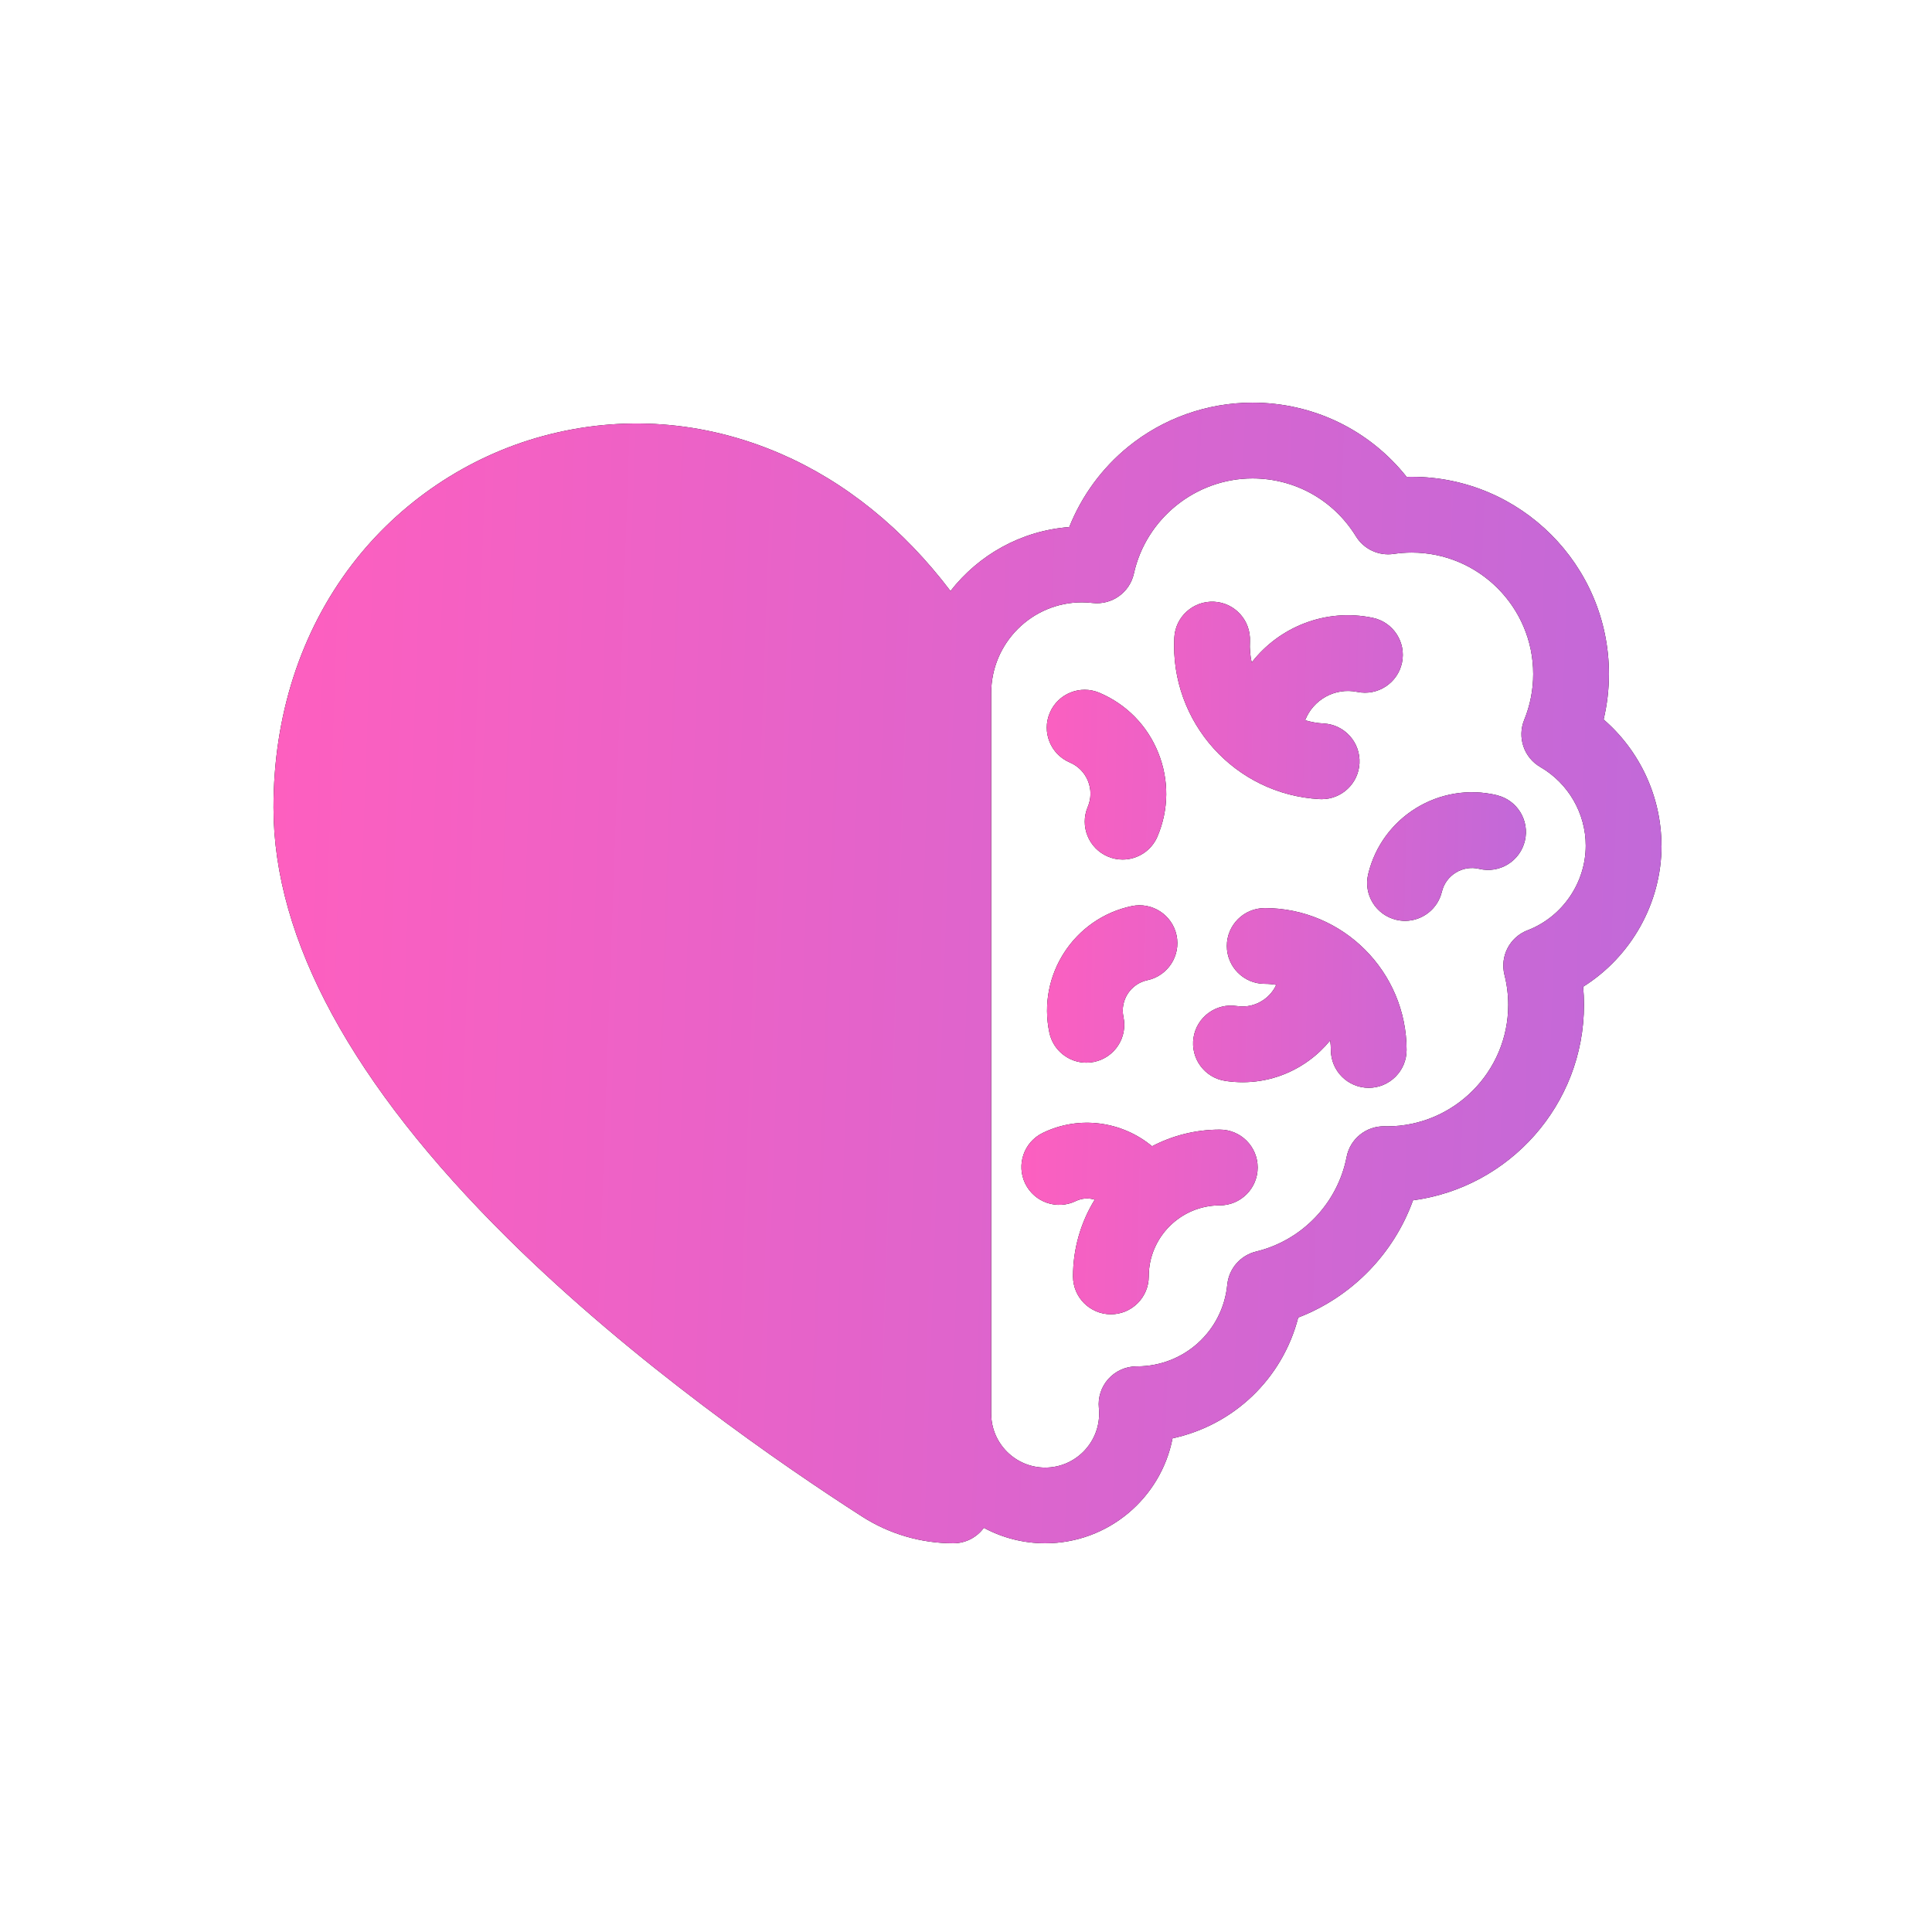 <svg width="100" height="100" viewBox="0 0 100 100" fill="none" xmlns="http://www.w3.org/2000/svg">
<path d="M85.996 43.767C85.996 41.246 84.879 38.862 83.003 37.241C83.185 36.473 83.278 35.684 83.278 34.885C83.278 29.258 78.7 24.68 73.073 24.68C72.985 24.68 72.895 24.68 72.806 24.683C70.879 22.257 67.977 20.841 64.827 20.841C62.489 20.841 60.205 21.652 58.394 23.126C57.036 24.23 55.986 25.67 55.344 27.281C52.85 27.47 50.649 28.726 49.197 30.592C46.749 27.362 43.748 24.93 40.389 23.48C36.437 21.774 32.188 21.461 28.098 22.572C24.191 23.634 20.68 25.998 18.212 29.231C15.558 32.709 14.156 37.055 14.156 41.799C14.156 48.629 18.233 56.128 26.273 64.09C32.83 70.582 40.578 75.899 44.614 78.491C46.025 79.398 47.668 79.88 49.346 79.88C49.993 79.88 50.567 79.565 50.923 79.079C51.899 79.605 52.991 79.881 54.1 79.88C57.364 79.88 60.09 77.539 60.691 74.447C63.858 73.767 66.384 71.358 67.195 68.196C69.959 67.133 72.135 64.907 73.137 62.128C78.126 61.464 81.986 57.18 81.986 52.012C81.986 51.699 81.972 51.385 81.944 51.073C84.421 49.518 86 46.751 86 43.767H85.996ZM79.067 48.151C78.14 48.507 77.627 49.501 77.872 50.462C78 50.967 78.065 51.489 78.065 52.014C78.065 55.48 75.246 58.3 71.785 58.3L71.66 58.296C70.705 58.284 69.883 58.947 69.701 59.882C69.234 62.282 67.394 64.204 65.015 64.78C64.62 64.875 64.264 65.092 63.996 65.399C63.729 65.706 63.564 66.088 63.524 66.493C63.289 68.898 61.291 70.712 58.872 70.723H58.827C58.272 70.723 57.745 70.959 57.373 71.369C57.002 71.78 56.821 72.331 56.878 72.881C56.887 72.977 56.892 73.072 56.892 73.168C56.892 74.707 55.639 75.962 54.098 75.962C52.557 75.962 51.304 74.709 51.304 73.168V35.873C51.304 33.282 53.411 31.177 56 31.177C56.177 31.177 56.356 31.188 56.55 31.21C57.55 31.326 58.474 30.667 58.69 29.686C59.321 26.832 61.901 24.763 64.827 24.763C67.025 24.763 69.027 25.882 70.183 27.759C70.594 28.427 71.364 28.786 72.14 28.67C72.45 28.624 72.764 28.601 73.073 28.601C76.539 28.601 79.358 31.421 79.358 34.886C79.358 35.706 79.201 36.506 78.892 37.262C78.714 37.7 78.7 38.188 78.853 38.636C79.005 39.085 79.315 39.462 79.725 39.7C81.175 40.539 82.077 42.097 82.077 43.768C82.077 45.697 80.866 47.459 79.067 48.152V48.151Z" fill="black"/>
<path d="M85.996 43.767C85.996 41.246 84.879 38.862 83.003 37.241C83.185 36.473 83.278 35.684 83.278 34.885C83.278 29.258 78.7 24.68 73.073 24.68C72.985 24.68 72.895 24.68 72.806 24.683C70.879 22.257 67.977 20.841 64.827 20.841C62.489 20.841 60.205 21.652 58.394 23.126C57.036 24.23 55.986 25.67 55.344 27.281C52.85 27.47 50.649 28.726 49.197 30.592C46.749 27.362 43.748 24.93 40.389 23.48C36.437 21.774 32.188 21.461 28.098 22.572C24.191 23.634 20.68 25.998 18.212 29.231C15.558 32.709 14.156 37.055 14.156 41.799C14.156 48.629 18.233 56.128 26.273 64.09C32.83 70.582 40.578 75.899 44.614 78.491C46.025 79.398 47.668 79.88 49.346 79.88C49.993 79.88 50.567 79.565 50.923 79.079C51.899 79.605 52.991 79.881 54.1 79.88C57.364 79.88 60.09 77.539 60.691 74.447C63.858 73.767 66.384 71.358 67.195 68.196C69.959 67.133 72.135 64.907 73.137 62.128C78.126 61.464 81.986 57.18 81.986 52.012C81.986 51.699 81.972 51.385 81.944 51.073C84.421 49.518 86 46.751 86 43.767H85.996ZM79.067 48.151C78.14 48.507 77.627 49.501 77.872 50.462C78 50.967 78.065 51.489 78.065 52.014C78.065 55.48 75.246 58.3 71.785 58.3L71.66 58.296C70.705 58.284 69.883 58.947 69.701 59.882C69.234 62.282 67.394 64.204 65.015 64.78C64.62 64.875 64.264 65.092 63.996 65.399C63.729 65.706 63.564 66.088 63.524 66.493C63.289 68.898 61.291 70.712 58.872 70.723H58.827C58.272 70.723 57.745 70.959 57.373 71.369C57.002 71.78 56.821 72.331 56.878 72.881C56.887 72.977 56.892 73.072 56.892 73.168C56.892 74.707 55.639 75.962 54.098 75.962C52.557 75.962 51.304 74.709 51.304 73.168V35.873C51.304 33.282 53.411 31.177 56 31.177C56.177 31.177 56.356 31.188 56.55 31.21C57.55 31.326 58.474 30.667 58.69 29.686C59.321 26.832 61.901 24.763 64.827 24.763C67.025 24.763 69.027 25.882 70.183 27.759C70.594 28.427 71.364 28.786 72.14 28.67C72.45 28.624 72.764 28.601 73.073 28.601C76.539 28.601 79.358 31.421 79.358 34.886C79.358 35.706 79.201 36.506 78.892 37.262C78.714 37.7 78.7 38.188 78.853 38.636C79.005 39.085 79.315 39.462 79.725 39.7C81.175 40.539 82.077 42.097 82.077 43.768C82.077 45.697 80.866 47.459 79.067 48.152V48.151Z" fill="url(#paint0_linear_167_213)"/>
<path d="M77.477 41.158C74.514 40.448 71.527 42.282 70.817 45.245C70.564 46.297 71.213 47.356 72.267 47.608C72.421 47.644 72.574 47.663 72.725 47.663C73.611 47.663 74.413 47.058 74.63 46.16C74.73 45.742 74.986 45.39 75.351 45.166C75.716 44.941 76.148 44.872 76.565 44.973C77.617 45.225 78.675 44.576 78.927 43.522C79.18 42.47 78.531 41.412 77.477 41.16V41.158ZM59.387 50.735C60.445 50.51 61.123 49.469 60.898 48.411C60.674 47.353 59.633 46.677 58.575 46.9C55.594 47.531 53.683 50.47 54.315 53.45C54.511 54.372 55.325 55.004 56.231 55.004C56.366 55.004 56.502 54.99 56.638 54.962C57.697 54.737 58.374 53.696 58.15 52.638C57.966 51.773 58.522 50.918 59.387 50.735ZM55.375 39.466C55.806 39.65 56.138 39.988 56.314 40.423C56.489 40.857 56.485 41.332 56.303 41.763C55.88 42.759 56.345 43.91 57.341 44.333C57.59 44.44 57.85 44.49 58.106 44.49C58.87 44.49 59.594 44.041 59.911 43.295C60.503 41.901 60.516 40.36 59.948 38.955C59.381 37.55 58.3 36.451 56.907 35.859C55.911 35.435 54.76 35.901 54.337 36.897C53.913 37.892 54.379 39.043 55.375 39.466ZM65.461 47.003C64.379 47.003 63.501 47.881 63.501 48.963C63.501 50.045 64.379 50.923 65.461 50.923C65.665 50.923 65.864 50.942 66.058 50.976C65.923 51.269 65.716 51.525 65.448 51.721C65.244 51.871 65.012 51.98 64.766 52.041C64.519 52.101 64.263 52.111 64.012 52.072C62.943 51.907 61.941 52.641 61.776 53.71C61.612 54.78 62.346 55.782 63.415 55.946C63.717 55.993 64.018 56.015 64.32 56.015C65.553 56.015 66.751 55.625 67.766 54.882C68.175 54.582 68.537 54.236 68.849 53.853C68.873 54.015 68.885 54.178 68.885 54.345C68.885 55.427 69.763 56.305 70.845 56.305C71.927 56.305 72.805 55.427 72.805 54.345C72.805 50.296 69.511 47.002 65.461 47.002V47.003ZM63.136 58.469C61.872 58.469 60.679 58.781 59.63 59.33C58.09 58.052 55.883 57.71 53.97 58.641C52.996 59.115 52.592 60.288 53.065 61.261C53.539 62.235 54.712 62.639 55.685 62.166C55.99 62.018 56.34 61.992 56.663 62.094C55.927 63.288 55.538 64.664 55.539 66.067C55.539 67.149 56.417 68.027 57.499 68.027C58.581 68.027 59.459 67.149 59.459 66.067C59.459 64.04 61.108 62.389 63.137 62.389C64.219 62.389 65.097 61.511 65.097 60.429C65.097 59.347 64.219 58.469 63.137 58.469H63.136ZM68.307 41.362C68.341 41.363 68.377 41.365 68.412 41.365C69.446 41.365 70.312 40.554 70.367 39.509C70.423 38.428 69.594 37.505 68.514 37.448C68.181 37.431 67.86 37.373 67.554 37.279C67.966 36.218 69.097 35.575 70.249 35.813C71.309 36.034 72.347 35.354 72.568 34.295C72.789 33.236 72.109 32.198 71.049 31.977C68.617 31.47 66.215 32.447 64.787 34.289C64.71 33.941 64.677 33.579 64.696 33.206C64.752 32.125 63.923 31.202 62.843 31.145C61.762 31.092 60.839 31.919 60.782 32.999C60.552 37.379 63.928 41.131 68.308 41.362H68.307Z" fill="black"/>
<path d="M77.477 41.158C74.514 40.448 71.527 42.282 70.817 45.245C70.564 46.297 71.213 47.356 72.267 47.608C72.421 47.644 72.574 47.663 72.725 47.663C73.611 47.663 74.413 47.058 74.63 46.16C74.73 45.742 74.986 45.39 75.351 45.166C75.716 44.941 76.148 44.872 76.565 44.973C77.617 45.225 78.675 44.576 78.927 43.522C79.18 42.47 78.531 41.412 77.477 41.16V41.158ZM59.387 50.735C60.445 50.51 61.123 49.469 60.898 48.411C60.674 47.353 59.633 46.677 58.575 46.9C55.594 47.531 53.683 50.47 54.315 53.45C54.511 54.372 55.325 55.004 56.231 55.004C56.366 55.004 56.502 54.99 56.638 54.962C57.697 54.737 58.374 53.696 58.15 52.638C57.966 51.773 58.522 50.918 59.387 50.735ZM55.375 39.466C55.806 39.65 56.138 39.988 56.314 40.423C56.489 40.857 56.485 41.332 56.303 41.763C55.88 42.759 56.345 43.91 57.341 44.333C57.59 44.44 57.85 44.49 58.106 44.49C58.87 44.49 59.594 44.041 59.911 43.295C60.503 41.901 60.516 40.36 59.948 38.955C59.381 37.55 58.3 36.451 56.907 35.859C55.911 35.435 54.76 35.901 54.337 36.897C53.913 37.892 54.379 39.043 55.375 39.466ZM65.461 47.003C64.379 47.003 63.501 47.881 63.501 48.963C63.501 50.045 64.379 50.923 65.461 50.923C65.665 50.923 65.864 50.942 66.058 50.976C65.923 51.269 65.716 51.525 65.448 51.721C65.244 51.871 65.012 51.98 64.766 52.041C64.519 52.101 64.263 52.111 64.012 52.072C62.943 51.907 61.941 52.641 61.776 53.71C61.612 54.78 62.346 55.782 63.415 55.946C63.717 55.993 64.018 56.015 64.32 56.015C65.553 56.015 66.751 55.625 67.766 54.882C68.175 54.582 68.537 54.236 68.849 53.853C68.873 54.015 68.885 54.178 68.885 54.345C68.885 55.427 69.763 56.305 70.845 56.305C71.927 56.305 72.805 55.427 72.805 54.345C72.805 50.296 69.511 47.002 65.461 47.002V47.003ZM63.136 58.469C61.872 58.469 60.679 58.781 59.63 59.33C58.09 58.052 55.883 57.71 53.97 58.641C52.996 59.115 52.592 60.288 53.065 61.261C53.539 62.235 54.712 62.639 55.685 62.166C55.99 62.018 56.34 61.992 56.663 62.094C55.927 63.288 55.538 64.664 55.539 66.067C55.539 67.149 56.417 68.027 57.499 68.027C58.581 68.027 59.459 67.149 59.459 66.067C59.459 64.04 61.108 62.389 63.137 62.389C64.219 62.389 65.097 61.511 65.097 60.429C65.097 59.347 64.219 58.469 63.137 58.469H63.136ZM68.307 41.362C68.341 41.363 68.377 41.365 68.412 41.365C69.446 41.365 70.312 40.554 70.367 39.509C70.423 38.428 69.594 37.505 68.514 37.448C68.181 37.431 67.86 37.373 67.554 37.279C67.966 36.218 69.097 35.575 70.249 35.813C71.309 36.034 72.347 35.354 72.568 34.295C72.789 33.236 72.109 32.198 71.049 31.977C68.617 31.47 66.215 32.447 64.787 34.289C64.71 33.941 64.677 33.579 64.696 33.206C64.752 32.125 63.923 31.202 62.843 31.145C61.762 31.092 60.839 31.919 60.782 32.999C60.552 37.379 63.928 41.131 68.308 41.362H68.307Z" fill="url(#paint1_linear_167_213)"/>
<defs>
<linearGradient id="paint0_linear_167_213" x1="14.156" y1="20.841" x2="88.002" y2="23.463" gradientUnits="userSpaceOnUse">
<stop stop-color="#FE5FBF"/>
<stop offset="1" stop-color="#C169D9"/>
</linearGradient>
<linearGradient id="paint1_linear_167_213" x1="52.867" y1="31.143" x2="79.732" y2="31.698" gradientUnits="userSpaceOnUse">
<stop stop-color="#FE5FBF"/>
<stop offset="1" stop-color="#C169D9"/>
</linearGradient>
</defs>
</svg>
